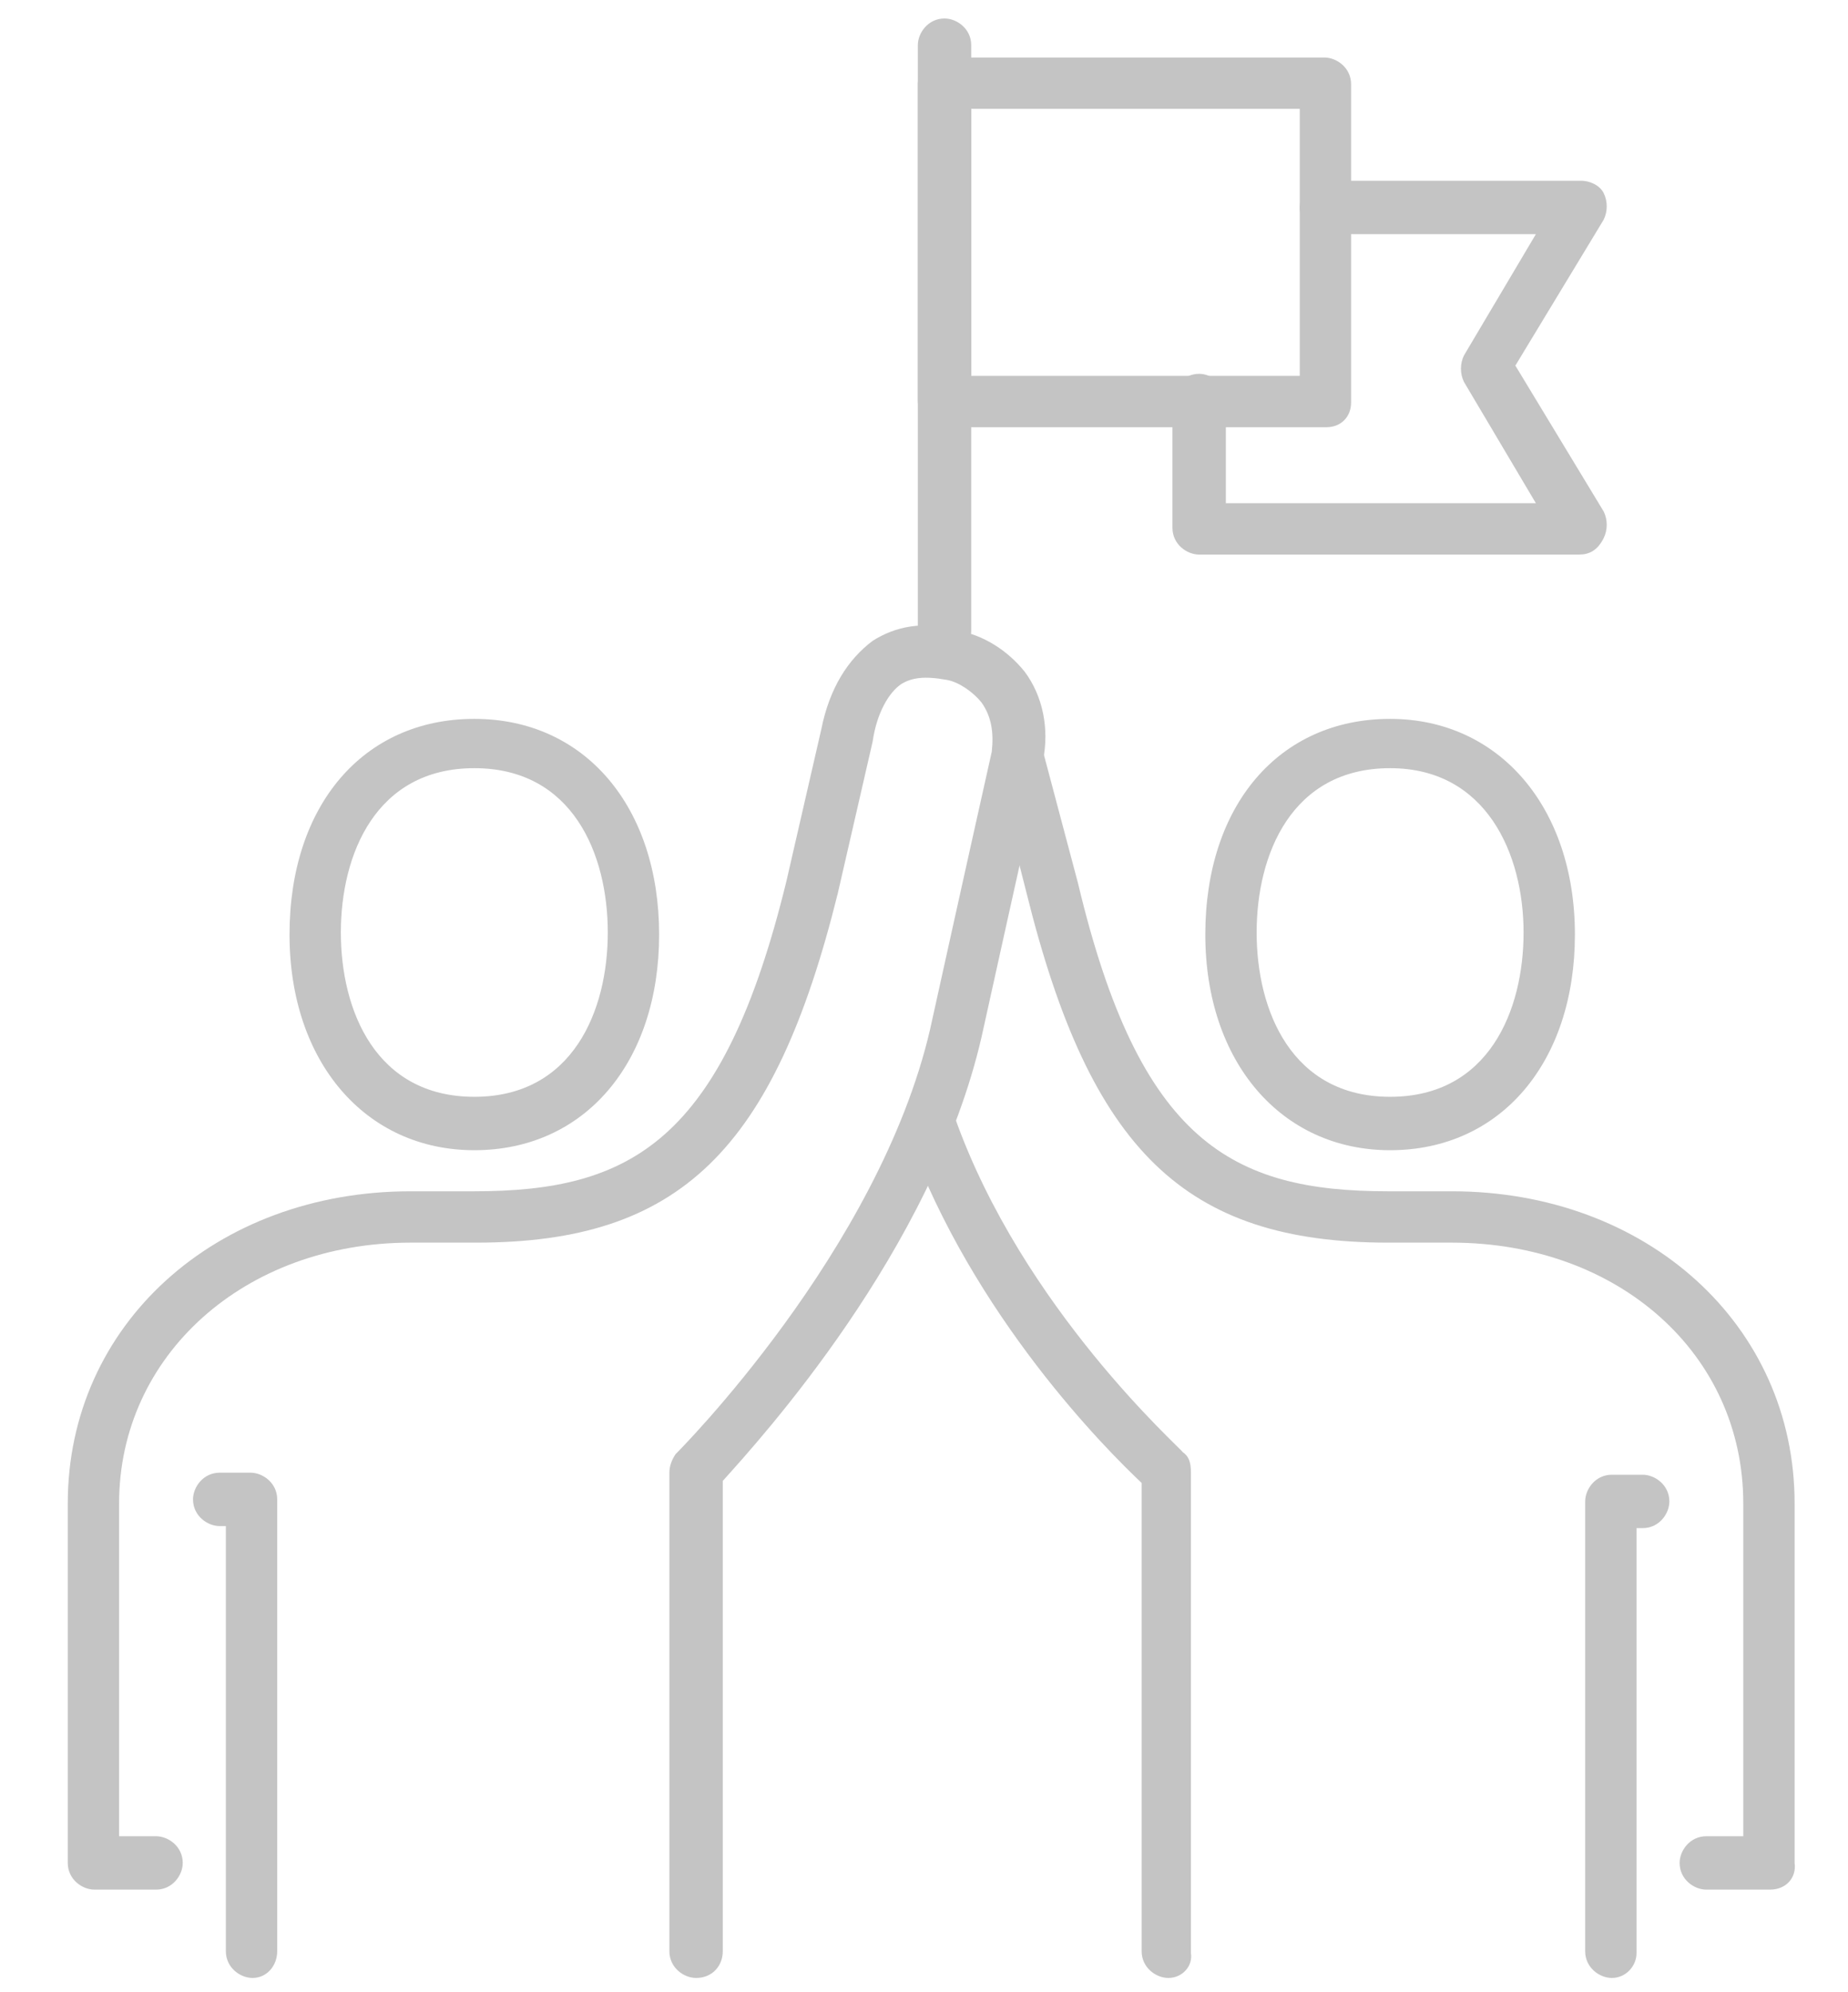 <svg version="1.1" id="Layer_1" xmlns="http://www.w3.org/2000/svg" x="0" y="0" viewBox="0 0 90 97" xml:space="preserve"><style>.st0{fill:#c4c4c4}</style><path class="st0" d="M46 32c-.6 0-1.3-.5-1.3-1.3V2.2c0-.6.5-1.3 1.3-1.3.6 0 1.3.5 1.3 1.3v28.5c0 .7-.5 1.3-1.3 1.3z"/><path class="st0" d="M64.6 20.8H46c-.6 0-1.3-.5-1.3-1.3V4.1c0-.6.5-1.3 1.3-1.3h18.5c.6 0 1.3.5 1.3 1.3v15.5c0 .7-.5 1.2-1.2 1.2zm-17.3-2.5h16v-13h-16v13z"/><path class="st0" d="M76.9 27H58.4c-.6 0-1.3-.5-1.3-1.3v-6.2c0-.6.5-1.3 1.3-1.3.6 0 1.3.5 1.3 1.3v5h15.1l-3.5-5.9c-.2-.4-.2-.9 0-1.3l3.5-5.9H64.6c-.6 0-1.3-.5-1.3-1.3 0-.6.5-1.3 1.3-1.3H77c.4 0 .9.2 1.1.6.2.4.2.9 0 1.3l-4.3 7.1 4.3 7.1c.2.4.2.9 0 1.3-.3.6-.7.8-1.2.8zm9.3 65h-3.1c-.6 0-1.3-.5-1.3-1.3 0-.6.5-1.3 1.3-1.3h1.8V73.2c0-7.3-6.1-12.7-14.2-12.7h-3.1c-9.9 0-14.5-4.5-17.6-17l-1.6-6.3c-.2-.6.2-1.4.9-1.5.6-.2 1.4.2 1.5.9l1.7 6.4c3 12.6 7.5 15 15.1 15h3.1c9.5 0 16.7 6.5 16.7 15.2v17.5c.1.7-.4 1.3-1.2 1.3zm-29.3 4.3c-.6 0-1.3-.5-1.3-1.3V72.2c-1.7-1.6-8.2-8.1-11.4-16.9-.2-.6.1-1.4.7-1.6.6-.2 1.4.1 1.6.7 3.3 9.3 11 16.1 11.1 16.3.3.2.4.5.4 1v23.4c.1.6-.4 1.2-1.1 1.2z"/><path class="st0" d="M78.5 96.3c-.6 0-1.3-.5-1.3-1.3V73.1c0-.6.5-1.3 1.3-1.3H80c.6 0 1.3.5 1.3 1.3 0 .6-.5 1.3-1.3 1.3h-.3v20.7c0 .6-.5 1.2-1.2 1.2zM67.7 37.4c-4.8 0-6.5 4.2-6.5 8s1.7 8 6.5 8 6.5-4.2 6.5-8-1.8-8-6.5-8zm0 18.6c-5.3 0-9-4.3-9-10.5 0-6.3 3.6-10.5 9-10.5 5.3 0 9 4.3 9 10.5S73.1 56 67.7 56zM33.9 96.3c-.6 0-1.3-.5-1.3-1.3V71.7c0-.3.1-.6.3-.9.1-.1 9.9-9.9 12.4-20.7 1.7-7.7 3-13.5 3-13.5.1-.9 0-1.7-.5-2.4-.4-.5-1.1-1-1.7-1.1-1.1-.2-1.7-.1-2.2.2-.6.4-1.2 1.4-1.4 2.8l-1.7 7.4c-3.1 12.5-7.7 17-17.6 17H20c-8.1 0-14.2 5.5-14.2 12.7v16.2h1.8c.6 0 1.3.5 1.3 1.3 0 .6-.5 1.3-1.3 1.3h-3c-.6 0-1.3-.5-1.3-1.3V73.2C3.3 64.5 10.5 58 20 58h3.1c7.6 0 12.1-2.4 15.2-15.1l1.7-7.4c.4-2 1.3-3.4 2.5-4.3 1.1-.7 2.5-1 4.1-.5 1.3.2 2.5 1 3.3 2 .9 1.2 1.2 2.8.9 4.3 0 0-1.3 5.8-3 13.5C45.4 60.9 37 70.1 35.2 72.1V95c0 .7-.5 1.3-1.3 1.3z"/><path class="st0" d="M12.3 96.3c-.6 0-1.3-.5-1.3-1.3V74.3h-.3c-.6 0-1.3-.5-1.3-1.3 0-.6.5-1.3 1.3-1.3h1.5c.6 0 1.3.5 1.3 1.3v22c0 .7-.5 1.3-1.2 1.3zM23.1 56c-5.3 0-9-4.3-9-10.5 0-6.3 3.6-10.5 9-10.5s9 4.3 9 10.5-3.6 10.5-9 10.5zm0-18.6c-4.8 0-6.5 4.2-6.5 8s1.7 8 6.5 8 6.5-4.2 6.5-8-1.7-8-6.5-8z"/></svg>